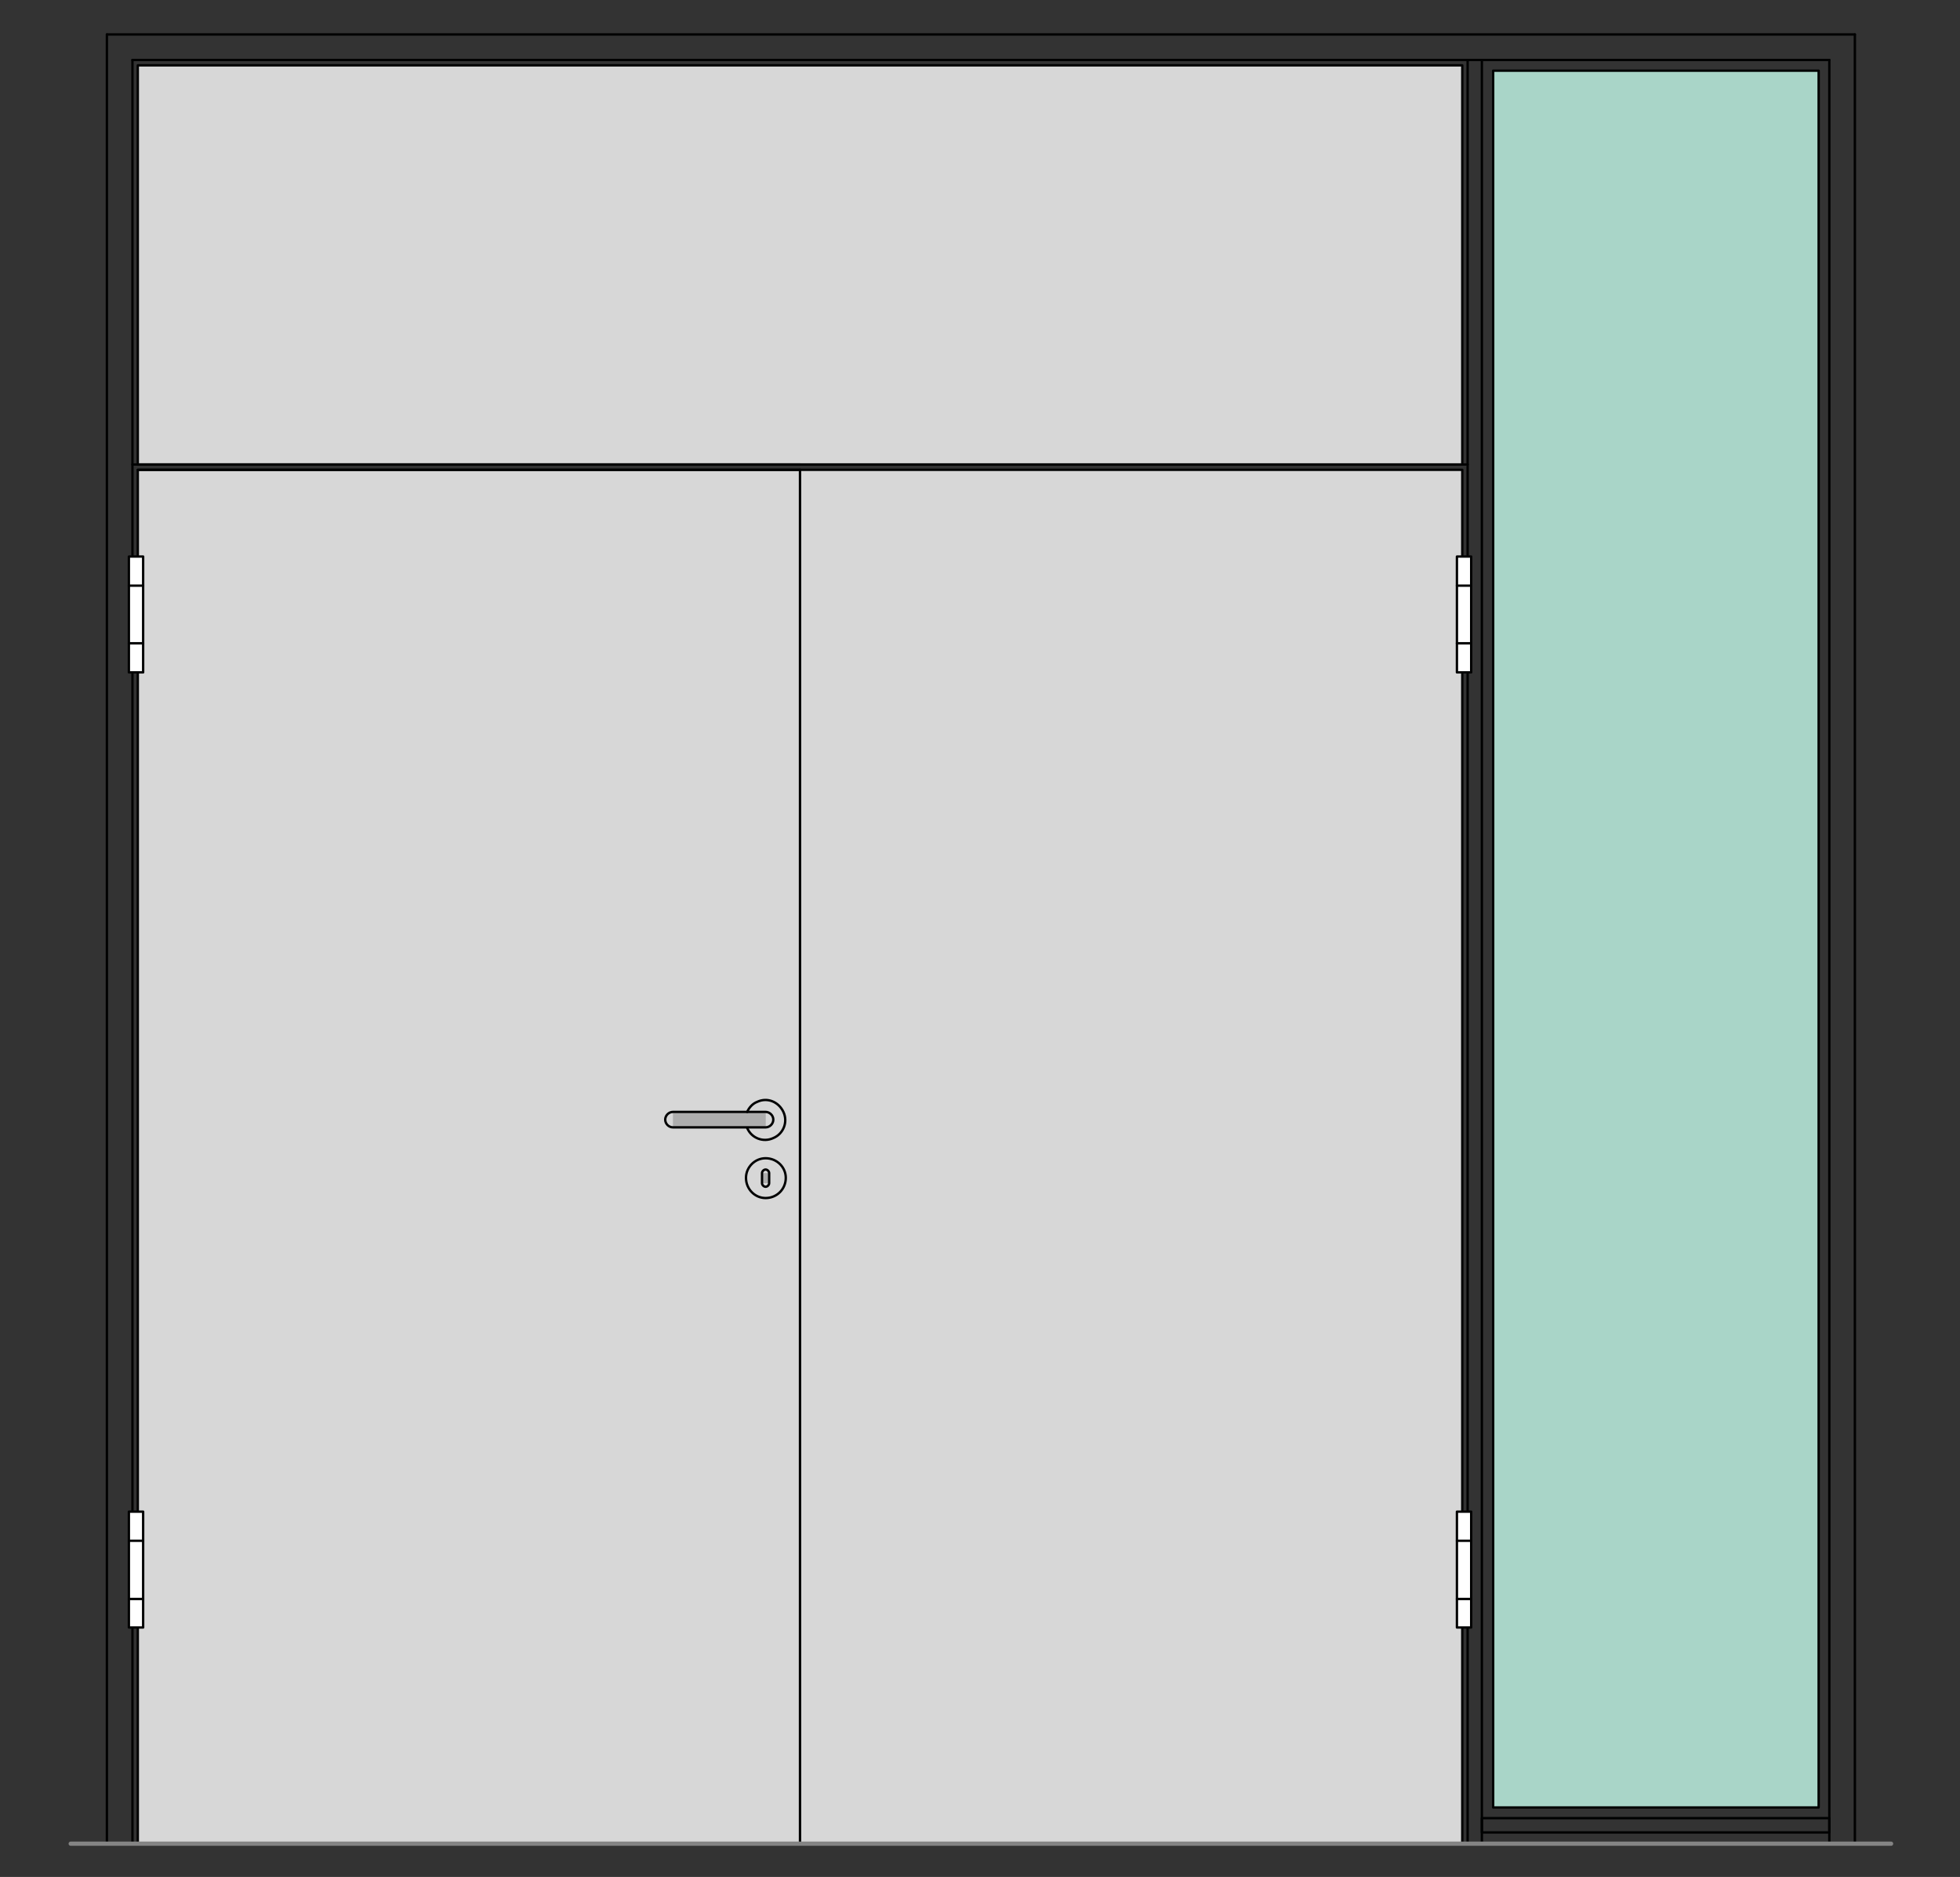 <?xml version="1.0" encoding="utf-8"?>
<!-- Generator: Adobe Illustrator 16.0.3, SVG Export Plug-In . SVG Version: 6.00 Build 0)  -->
<!DOCTYPE svg PUBLIC "-//W3C//DTD SVG 1.1//EN" "http://www.w3.org/Graphics/SVG/1.1/DTD/svg11.dtd">
<svg version="1.1" xmlns:x="http://ns.adobe.com/Extensibility/1.0/" xmlns:i="http://ns.adobe.com/AdobeIllustrator/10.0/" xmlns:graph="http://ns.adobe.com/Graphs/1.0/"
	 xmlns="http://www.w3.org/2000/svg" xmlns:xlink="http://www.w3.org/1999/xlink" xmlns:a="http://ns.adobe.com/AdobeSVGViewerExtensions/3.0/"
	 x="0px" y="0px" viewBox="0 0 330 316" style="enable-background:new 0 0 330 316;"
	 xml:space="preserve">
<rect x="0" y="0" width="330" height="316" fill="#333333" stroke="none"/>
<style type="text/css">
<![CDATA[
	.st0{fill-rule:evenodd;clip-rule:evenodd;fill:#D7D7D7;}
	.st1{fill:none;stroke:#E52420;stroke-width:0.709;stroke-linecap:round;stroke-linejoin:round;stroke-miterlimit:10;}
	.st2{fill-rule:evenodd;clip-rule:evenodd;fill:#ADADAD;stroke:#000000;stroke-width:0.3;stroke-miterlimit:10;}
	.st3{fill-rule:evenodd;clip-rule:evenodd;fill:#A9D5C8;}
	.st4{fill-rule:evenodd;clip-rule:evenodd;fill:#ADADAD;}
	.st5{fill:none;stroke:#000000;stroke-width:0.3;stroke-linecap:round;stroke-linejoin:round;stroke-miterlimit:10;}
	.st6{fill:none;stroke:#848484;stroke-width:1.511;stroke-linecap:round;stroke-linejoin:round;stroke-miterlimit:10;}
	.st7{fill-rule:evenodd;clip-rule:evenodd;fill:#848484;}
	.st8{fill:none;stroke:#A9D5C8;stroke-width:0.709;stroke-linecap:round;stroke-linejoin:round;stroke-miterlimit:10;}
	.st9{fill:none;stroke:#C0C0C0;stroke-width:0.709;stroke-linecap:round;stroke-linejoin:round;stroke-miterlimit:10;}
	.st10{display:inline;}
	
		.st11{fill:none;stroke:#6DC6D9;stroke-width:0.368;stroke-linecap:round;stroke-linejoin:round;stroke-miterlimit:10;stroke-dasharray:5.997,2.998;}
	.st12{fill-rule:evenodd;clip-rule:evenodd;fill:#FFFFFF;}
	.st13{display:none;}
	
		.st14{fill:none;stroke:#000000;stroke-width:0.368;stroke-linecap:round;stroke-linejoin:round;stroke-miterlimit:10;stroke-dasharray:5.997,2.998;}
	.st15{fill:none;stroke:#010202;stroke-width:0.4;stroke-linecap:round;stroke-linejoin:round;stroke-miterlimit:10;}
	.st16{fill:none;stroke:#848484;stroke-width:0.709;stroke-linecap:round;stroke-linejoin:round;stroke-miterlimit:10;}
]]>
</style>
<g id="Ebene_1">
	<g id="HATCH_1075_">
		<polygon class="st0" points="134.7,79.1 23.2,79.1 23.2,310.4 134.7,310.4 134.7,79.1 		"/>
	</g>
	<g id="HATCH_1076_">
		<polygon class="st0" points="134.7,79.1 246.2,79.1 246.2,310.4 134.7,310.4 134.7,79.1 		"/>
	</g>
	<g id="HATCH_1101_">
		<polygon class="st0" points="246.2,11 23.2,11 23.2,78.2 246.2,78.2 246.2,11 		"/>
	</g>
	<g id="HATCH_1074_">
		<polygon class="st3" points="306.2,11.9 251.4,11.9 251.4,304.3 306.2,304.3 306.2,11.9 		"/>
	</g>
	<g id="LINE_2506_">
		<line class="st15" x1="22.3" y1="10.1" x2="308" y2="10.1"/>
	</g>
	<g id="LINE_2507_">
		<line class="st15" x1="308" y1="10.1" x2="308" y2="310.4"/>
	</g>
	<g id="LINE_2508_">
		<line class="st15" x1="247.1" y1="310.4" x2="247.1" y2="10.1"/>
	</g>
	<g id="LINE_2509_">
		<line class="st15" x1="249.5" y1="310.4" x2="249.5" y2="10.1"/>
	</g>
	<g id="LINE_2510_">
		<line class="st15" x1="22.3" y1="78.2" x2="247.1" y2="78.2"/>
	</g>
	<g id="LWPOLYLINE_1362_">
		<rect x="249.5" y="306.1" class="st15" width="58.5" height="2.4"/>
	</g>
	<g id="LINE_2511_">
		<line class="st15" x1="22.3" y1="10.1" x2="22.3" y2="310.4"/>
	</g>
	<g id="INSERT_574_">
		<g id="HATCH_1092_">
			<rect x="125.8" y="187.2" class="st4" width="3.1" height="2.7"/>
		</g>
		<g id="HATCH_1093_">
			<path class="st4" d="M132.3,198.3h-6.7H132.3z M129.5,197.5v1.7h-1.2v-1.7H129.5z"/>
		</g>
		<g id="HATCH_1094_">
			<rect x="113.3" y="187.2" class="st4" width="15.6" height="2.7"/>
		</g>
		<g id="ARC_106_">
			<path class="st15" d="M125.8,189.9c0.7,1.7,2.7,2.5,4.4,1.7c1.7-0.7,2.5-2.7,1.7-4.4s-2.7-2.5-4.4-1.7c-0.8,0.3-1.4,1-1.7,1.7"/>
		</g>
		<g id="CIRCLE_142_">
			<path class="st15" d="M125.6,198.3c0,1.9,1.5,3.4,3.3,3.4c1.9,0,3.4-1.5,3.4-3.4c0-1.8-1.5-3.3-3.4-3.3
				C127.1,195,125.6,196.5,125.6,198.3L125.6,198.3z"/>
		</g>
		<g id="LWPOLYLINE_1376_">
			<path class="st15" d="M113.3,187.2c-0.7,0-1.3,0.6-1.3,1.3s0.6,1.3,1.3,1.3h15.6c0.7,0,1.3-0.6,1.3-1.3s-0.6-1.3-1.3-1.3H113.3z"
				/>
		</g>
		<g id="LWPOLYLINE_1377_">
			<path class="st15" d="M128.3,199.2c0,0.3,0.3,0.6,0.6,0.6c0.3,0,0.6-0.3,0.6-0.6v-1.7c0-0.3-0.3-0.6-0.6-0.6
				c-0.3,0-0.6,0.3-0.6,0.6V199.2z"/>
		</g>
	</g>
	<g id="LINE_2483_">
		<line class="st15" x1="312.3" y1="310.4" x2="312.3" y2="5.8"/>
	</g>
	<g id="LINE_2484_">
		<line class="st15" x1="312.3" y1="5.8" x2="18" y2="5.8"/>
	</g>
	<g id="LINE_2485_">
		<line class="st15" x1="18" y1="5.8" x2="18" y2="310.4"/>
	</g>
	<g id="LINE_2486_">
		<line class="st15" x1="18" y1="310.4" x2="24.1" y2="310.4"/>
	</g>
	<g id="LINE_2487_">
		<line class="st15" x1="306.2" y1="310.4" x2="312.3" y2="310.4"/>
	</g>
	<g id="LWPOLYLINE_1348_">
		<rect x="251.4" y="11.9" class="st15" width="54.8" height="292.4"/>
	</g>
	<g id="LINE_2488_">
		<line class="st15" x1="134.7" y1="79.1" x2="23.2" y2="79.1"/>
	</g>
	<g id="LWPOLYLINE_1349_">
		<rect x="23.2" y="79.1" class="st15" width="111.5" height="231.3"/>
	</g>
	<g id="LWPOLYLINE_1352_">
		<rect x="134.7" y="79.1" class="st15" width="111.5" height="231.3"/>
	</g>
	<g id="LINE_2540_">
		<line class="st15" x1="134.7" y1="78.2" x2="23.2" y2="78.2"/>
	</g>
	<g id="LWPOLYLINE_1383_">
		<rect x="23.2" y="11" class="st15" width="223" height="67.2"/>
	</g>
	<g id="INSERT_560_">
		<g id="HATCH_1078_">
			<polygon class="st12" points="21.7,113.2 24.1,113.2 24.1,93.7 21.7,93.7 21.7,113.2 			"/>
		</g>
		<g id="LWPOLYLINE_1350_">
			<rect x="21.7" y="93.7" class="st15" width="2.4" height="19.5"/>
		</g>
		<g id="LINE_2489_">
			<line class="st15" x1="21.7" y1="98.6" x2="24.1" y2="98.6"/>
		</g>
		<g id="LINE_2490_">
			<line class="st15" x1="21.7" y1="108.3" x2="24.1" y2="108.3"/>
		</g>
	</g>
	<g id="INSERT_561_">
		<g id="HATCH_1079_">
			<polygon class="st12" points="21.7,274 24.1,274 24.1,254.5 21.7,254.5 21.7,274 			"/>
		</g>
		<g id="LWPOLYLINE_1351_">
			<rect x="21.7" y="254.5" class="st15" width="2.4" height="19.5"/>
		</g>
		<g id="LINE_2491_">
			<line class="st15" x1="21.7" y1="259.4" x2="24.1" y2="259.4"/>
		</g>
		<g id="LINE_2492_">
			<line class="st15" x1="21.7" y1="269.2" x2="24.1" y2="269.2"/>
		</g>
	</g>
	<g id="INSERT_562_">
		<g id="HATCH_1080_">
			<polygon class="st12" points="247.7,113.2 245.3,113.2 245.3,93.7 247.7,93.7 247.7,113.2 			"/>
		</g>
		<g id="LWPOLYLINE_1353_">
			<rect x="245.3" y="93.7" class="st15" width="2.4" height="19.5"/>
		</g>
		<g id="LINE_2493_">
			<line class="st15" x1="247.7" y1="98.6" x2="245.3" y2="98.6"/>
		</g>
		<g id="LINE_2494_">
			<line class="st15" x1="247.7" y1="108.3" x2="245.3" y2="108.3"/>
		</g>
	</g>
	<g id="INSERT_563_">
		<g id="HATCH_1081_">
			<polygon class="st12" points="247.7,274 245.3,274 245.3,254.5 247.7,254.5 247.7,274 			"/>
		</g>
		<g id="LWPOLYLINE_1354_">
			<rect x="245.3" y="254.5" class="st15" width="2.4" height="19.5"/>
		</g>
		<g id="LINE_2495_">
			<line class="st15" x1="247.7" y1="259.4" x2="245.3" y2="259.4"/>
		</g>
		<g id="LINE_2496_">
			<line class="st15" x1="247.7" y1="269.2" x2="245.3" y2="269.2"/>
		</g>
	</g>
	<g id="LINE_2520_">
		<line class="st16" x1="318.4" y1="310.4" x2="11.9" y2="310.4"/>
	</g>
</g>
<g id="Begrenzung" class="st13">
	<g id="LWPOLYLINE_1371_" class="st10">
		<rect x="0.7" y="-0.3" class="st1" width="329" height="316.8"/>
	</g>
</g>
<g id="Konlinie" class="st13">
</g>
</svg>
